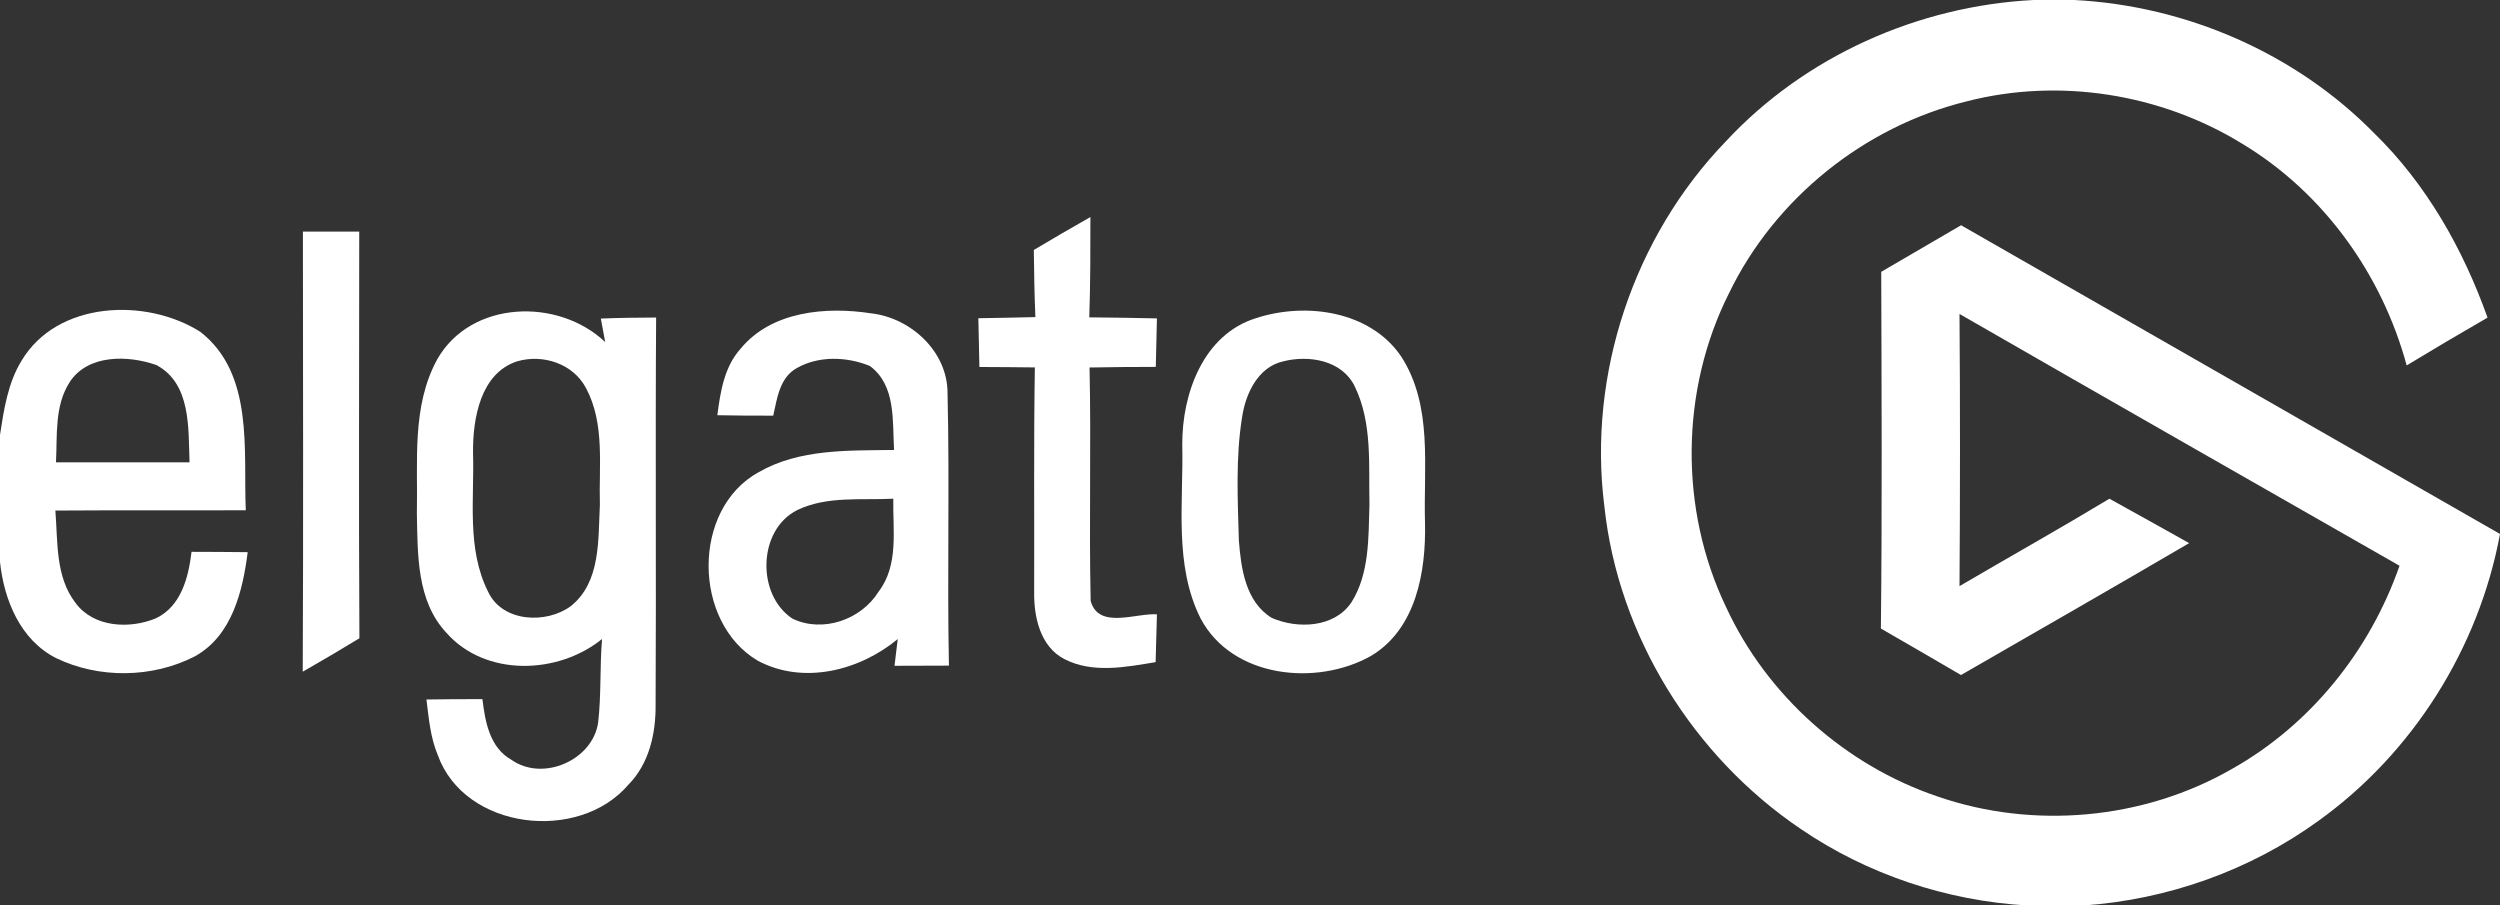 <?xml version="1.0" encoding="UTF-8"?>
<svg id="b" data-name="Layer 2" xmlns="http://www.w3.org/2000/svg" viewBox="0 0 287.14 104">
  <rect x="0" y="0" width="287.14" height="104" fill="#333333" stroke="none"/>
  <defs>
    <style>
      .f {
        fill: #fff;
      }
    </style>
  </defs>
  <g id="c" data-name="b">
    <g id="d" data-name="c">
      <g id="e" data-name="d">
        <path class="f" d="M233.57,0h4.67c12.85.66,25.41,6.1,34.45,15.3,6.01,5.86,10.21,13.31,13.02,21.18-3.12,1.8-6.21,3.62-9.29,5.49-2.84-10.48-9.57-19.87-18.92-25.48-9.34-5.74-21.02-7.59-31.65-4.84-11.72,2.89-22,11.14-27.26,22.02-5.6,11.13-5.73,24.8-.35,36.04,4.69,10.16,13.7,18.19,24.3,21.77,11.02,3.81,23.65,2.67,33.77-3.14,9.05-5.07,15.89-13.6,19.29-23.36-16.85-9.63-33.72-19.24-50.54-28.92.08,10.42.07,20.84,0,31.26,5.73-3.36,11.53-6.61,17.22-10.04,3.06,1.69,6.11,3.4,9.16,5.1-8.71,5.1-17.46,10.11-26.21,15.15-3.06-1.8-6.13-3.56-9.2-5.34.15-13.65.08-27.31.04-40.97,3.05-1.78,6.11-3.56,9.17-5.35,20.64,11.81,41.26,23.65,61.9,35.46-2.43,13.11-10.01,25.17-20.86,32.95-7.85,5.69-17.31,9.05-26.98,9.72h-6.46c-9.25-.54-18.34-3.56-26-8.78-12.37-8.35-20.98-22.18-22.57-37.07-1.92-15.13,3.36-30.95,13.96-41.92C207.31,6.46,220.29.68,233.57,0Z"/>
        <path class="f" d="M118.74,28.71c2.15-1.28,4.32-2.55,6.5-3.78,0,3.84,0,7.68-.13,11.52,2.59.03,5.18.05,7.77.12-.05,1.85-.09,3.71-.13,5.57-2.54,0-5.07.02-7.61.07.2,8.94-.07,17.89.13,26.82.92,3.29,5.19,1.36,7.61,1.53-.06,1.83-.11,3.66-.15,5.49-3.44.57-7.23,1.32-10.48-.35-2.77-1.43-3.51-4.83-3.47-7.69.03-8.6-.06-17.21.08-25.81-2.13-.03-4.25-.04-6.37-.05-.04-1.87-.08-3.74-.12-5.6,2.19-.04,4.37-.07,6.55-.13-.11-2.57-.15-5.14-.18-7.71Z"/>
        <path class="f" d="M34.79,26.6h6.47c0,15.57-.07,31.14.02,46.71-2.15,1.31-4.33,2.59-6.51,3.84.08-16.85.03-33.7.02-50.55Z"/>
        <path class="f" d="M2.47,41.44c4.09-6.88,14.31-7.28,20.55-3.32,6.17,4.83,4.92,13.57,5.21,20.49-7.29.02-14.58-.02-21.87.03.29,3.57-.01,7.6,2.31,10.6,2.08,2.84,6.23,3.03,9.25,1.77,2.9-1.39,3.73-4.71,4.08-7.63,2.15,0,4.3.02,6.45.04-.57,4.46-1.79,9.59-6.06,11.96-4.86,2.51-11.01,2.59-15.94.21-4.12-2.08-5.99-6.69-6.45-11.05v-14.59c.45-2.91.9-5.95,2.47-8.51M8,43.9c-1.76,2.72-1.41,6.12-1.57,9.2,5.11,0,10.22,0,15.34,0-.15-3.87.2-9.03-3.8-11.17-3.24-1.14-7.86-1.27-9.97,1.96Z"/>
        <path class="f" d="M50.22,41.27c3.86-6.8,13.89-7.11,19.29-1.98l-.5-2.7c2.11-.09,4.23-.11,6.35-.12-.1,14.83.02,29.66-.06,44.49.03,3.28-.74,6.75-3.12,9.16-5.71,6.7-18.81,5.21-21.9-3.4-.85-2.02-1.03-4.23-1.3-6.38,2.14-.03,4.29-.05,6.43-.04.31,2.58.83,5.56,3.32,6.96,3.6,2.56,9.34.07,9.97-4.27.37-3.19.18-6.41.45-9.6-5.06,4.1-13.39,4.37-17.88-.71-3.43-3.67-3.29-9.01-3.39-13.69.13-5.92-.62-12.33,2.34-17.72M59.4,41.5c-4.23,1.37-5.1,6.59-5.07,10.47.17,5.34-.76,11.08,1.75,16.03,1.64,3.48,6.69,3.69,9.49,1.61,3.45-2.76,3.12-7.65,3.33-11.62-.13-4.46.6-9.32-1.59-13.41-1.48-2.82-4.95-3.94-7.91-3.08Z"/>
        <path class="f" d="M85.08,40.03c3.55-4.3,9.81-4.84,14.98-4.04,4.57.52,8.78,4.4,8.77,9.16.25,10.43-.05,20.87.16,31.3-2.08.01-4.17.02-6.25.02.09-.77.28-2.3.37-3.07-4.38,3.63-10.84,5.28-16.07,2.49-7.48-4.4-7.63-17.42.1-21.66,4.71-2.7,10.31-2.47,15.55-2.55-.2-3.3.24-7.43-2.79-9.65-2.61-1.07-5.87-1.19-8.37.24-1.99,1.09-2.27,3.48-2.72,5.47-2.14,0-4.28,0-6.42-.05.35-2.69.79-5.56,2.69-7.66M91.6,58.57c-4.58,2.25-4.73,9.75-.59,12.48,3.47,1.68,7.9.13,9.89-3.08,2.36-3.07,1.63-7.1,1.7-10.69-3.67.19-7.58-.34-11,1.29Z"/>
        <path class="f" d="M144.3,36.53c5.7-1.85,13.1-.83,16.65,4.44,3.65,5.67,2.53,12.7,2.72,19.08.13,5.57-1.01,12.2-6.21,15.29-6.26,3.52-15.92,2.53-19.55-4.28-3.11-6.17-1.96-13.33-2.12-19.99-.03-5.83,2.4-12.67,8.51-14.54M147.36,41.51c-2.89.66-4.31,3.74-4.7,6.42-.75,4.66-.5,9.42-.37,14.12.25,3.23.76,7.07,3.78,8.92,2.96,1.29,7.17,1.14,9.14-1.77,2.09-3.31,1.96-7.43,2.08-11.21-.1-4.54.36-9.4-1.69-13.61-1.46-3.02-5.28-3.63-8.24-2.87Z"/>
      </g>
    </g>
  </g>
</svg>